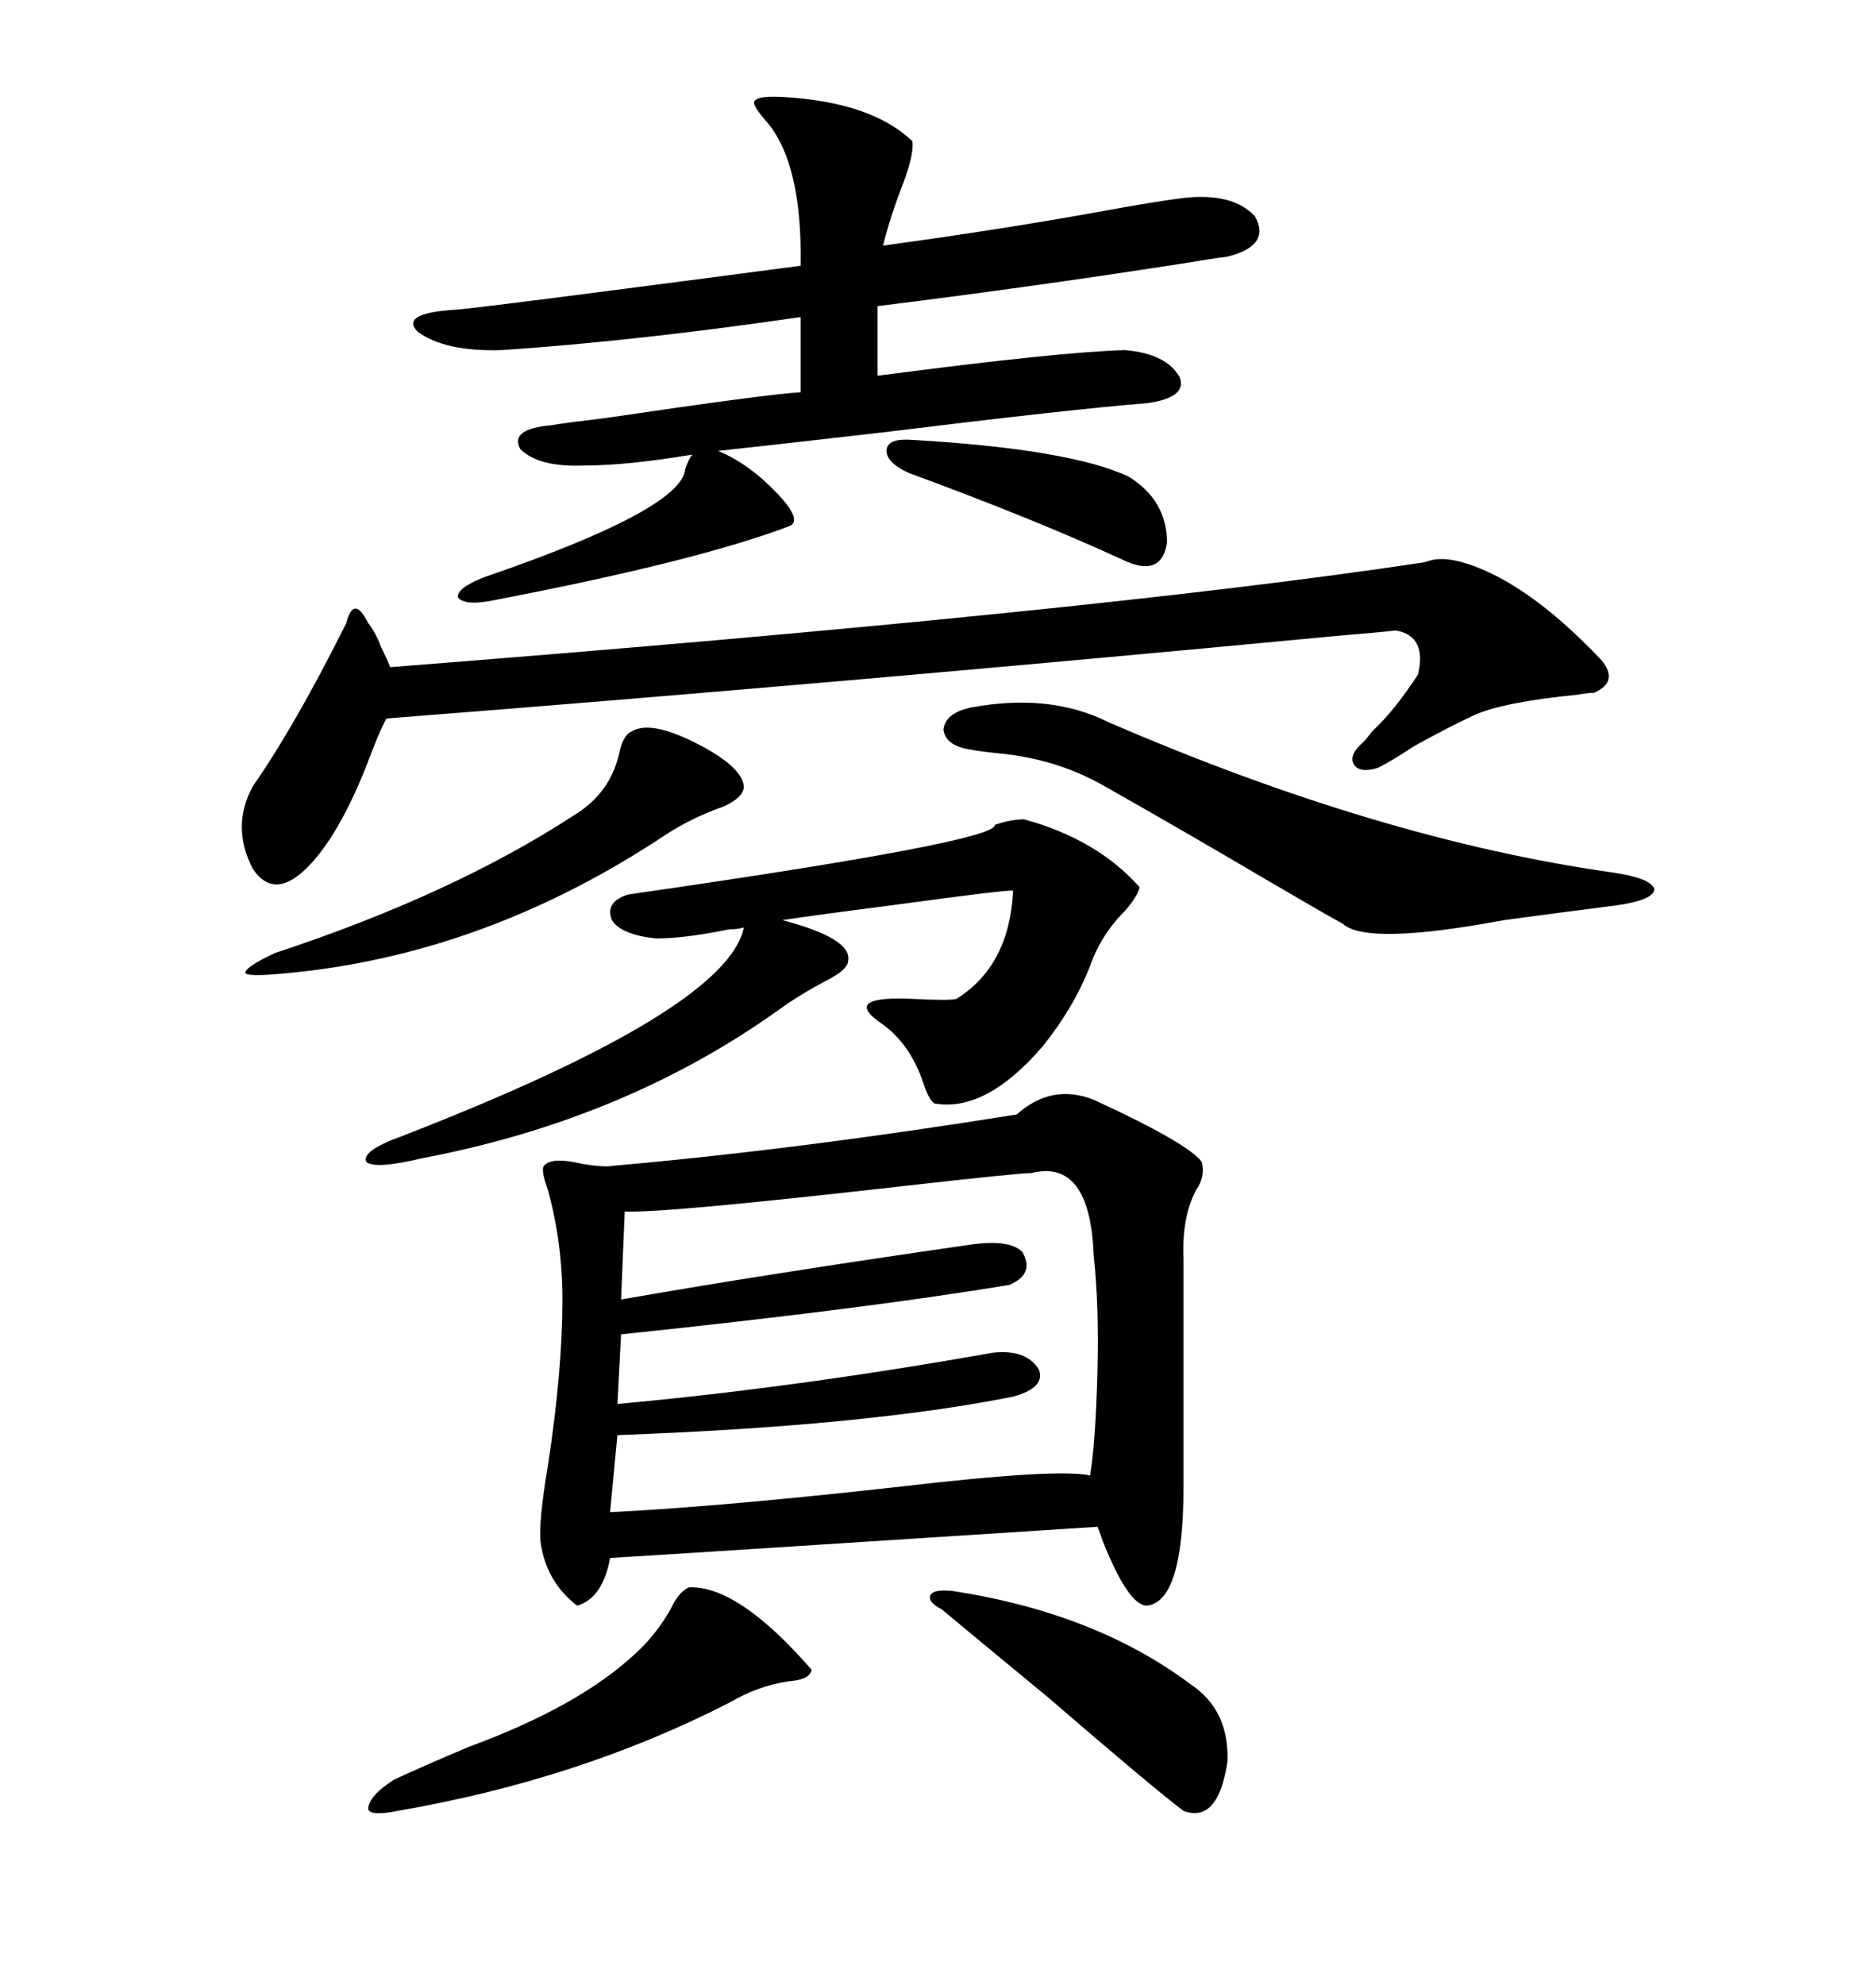 <svg xmlns="http://www.w3.org/2000/svg" xmlns:xlink="http://www.w3.org/1999/xlink" width="300" height="317.285"><path d="M192.19 185.74L192.19 185.74Q192.77 188.09 191.31 190.14L191.31 190.14Q188.96 194.53 189.26 201.27L189.26 201.27L189.26 237.60Q189.26 256.05 183.40 256.64L183.40 256.64Q180.47 256.64 176.37 246.39L176.37 246.39Q175.78 244.63 175.49 244.04L175.49 244.04Q98.44 249.02 97.56 249.02L97.56 249.02Q96.39 255.47 92.29 256.64L92.29 256.64Q87.30 252.83 86.43 246.39L86.43 246.39Q86.13 243.16 87.60 234.38L87.60 234.38Q89.94 219.14 89.94 207.71L89.94 207.71Q89.94 198.63 87.60 190.14L87.60 190.14Q86.43 186.91 87.01 186.33L87.01 186.33Q88.18 184.86 93.16 186.04L93.16 186.04Q96.68 186.62 98.14 186.33L98.14 186.33Q128.03 183.69 162.60 178.13L162.60 178.13Q168.16 173.14 174.90 175.78L174.90 175.78Q190.14 182.81 192.19 185.74ZM126.27 84.08L126.27 84.08Q111.62 89.65 79.69 95.80L79.69 95.80Q74.41 96.97 73.24 95.51L73.24 95.51Q72.95 94.04 77.34 92.29L77.34 92.29Q108.98 81.45 109.57 75L109.57 75Q110.16 73.24 110.74 72.66L110.74 72.66Q100.20 74.41 93.46 74.41L93.46 74.41Q86.13 74.71 83.20 71.78L83.20 71.78Q81.45 68.55 88.18 67.97L88.18 67.97Q89.65 67.68 96.97 66.80L96.97 66.80Q122.75 62.99 128.03 62.70L128.03 62.70L128.03 50.68Q101.95 54.49 80.27 55.96L80.27 55.96Q71.19 56.25 66.80 53.03L66.80 53.03Q63.87 50.10 72.66 49.51L72.66 49.51Q74.71 49.51 128.03 42.48L128.03 42.48Q128.32 26.37 122.75 19.63L122.75 19.63Q120.12 16.70 120.70 16.11L120.70 16.11Q121.29 15.23 125.68 15.53L125.68 15.53Q139.45 16.41 145.90 22.56L145.90 22.56Q146.19 24.61 144.43 29.30L144.43 29.30Q142.38 34.57 141.21 39.26L141.21 39.26Q160.55 36.62 176.66 33.69L176.66 33.69Q184.57 32.23 189.26 31.64L189.26 31.64Q197.17 30.76 200.68 34.57L200.68 34.57Q203.32 39.26 196.29 41.02L196.29 41.02Q193.95 41.31 188.67 42.19L188.67 42.19Q164.06 46.00 140.33 48.93L140.33 48.93L140.33 60.06Q169.34 56.25 179.88 55.96L179.88 55.96Q186.62 56.54 188.67 60.35L188.67 60.35Q189.84 63.57 183.40 64.45L183.40 64.45Q171.97 65.33 140.92 69.14L140.92 69.14Q123.05 71.19 114.84 72.07L114.84 72.07Q119.82 74.12 124.51 79.10L124.51 79.10Q128.32 83.20 126.27 84.08ZM99.90 193.65L99.90 193.65L99.32 207.71Q122.75 203.61 155.27 198.93L155.27 198.93Q161.43 198.05 163.48 200.10L163.48 200.10Q165.53 203.61 161.43 205.37L161.43 205.37Q138.57 209.18 99.32 213.28L99.32 213.28L98.73 224.41Q127.44 221.78 158.79 216.21L158.79 216.21Q164.06 215.63 166.11 218.85L166.11 218.85Q167.29 221.78 162.01 223.24L162.01 223.24Q138.57 227.93 98.73 229.39L98.73 229.39L97.56 241.70Q115.43 240.82 144.14 237.60L144.14 237.60Q169.34 234.67 174.32 235.84L174.32 235.84Q175.20 230.57 175.49 219.43L175.49 219.43Q175.78 208.89 174.90 200.68L174.90 200.68Q174.32 185.16 164.94 187.50L164.94 187.50Q162.89 187.50 144.73 189.55L144.73 189.55Q106.05 193.95 99.90 193.65ZM227.34 89.94L227.34 89.94Q227.64 89.94 228.52 89.65L228.52 89.65Q231.15 88.77 235.84 90.53L235.84 90.53Q245.21 94.04 256.05 105.47L256.05 105.47Q258.98 108.98 254.88 110.74L254.88 110.74Q254.00 110.74 252.25 111.04L252.25 111.04Q240.53 112.21 235.84 114.26L235.84 114.26Q232.03 116.02 226.17 119.24L226.17 119.24Q222.66 121.58 220.31 122.75L220.31 122.75Q217.38 123.63 216.50 122.17L216.50 122.17Q215.63 120.70 217.97 118.65L217.97 118.65Q218.55 118.07 219.43 116.89L219.43 116.89Q222.95 113.67 226.76 107.81L226.76 107.81Q228.22 101.66 223.24 100.78L223.24 100.78Q220.61 101.07 213.57 101.66L213.57 101.66Q133.30 109.28 61.82 114.84L61.82 114.84Q60.94 116.31 59.47 120.12L59.47 120.12Q54.79 132.71 49.51 138.28L49.51 138.28Q43.95 144.14 40.43 138.87L40.43 138.87Q36.91 132.13 40.43 125.68L40.43 125.68Q47.17 116.02 55.37 99.61L55.37 99.61Q55.96 97.27 56.84 97.27L56.84 97.27Q57.71 97.27 58.89 99.61L58.89 99.61Q60.06 101.07 60.94 103.42L60.94 103.42Q61.82 105.18 62.40 106.64L62.40 106.64Q174.90 97.85 227.34 89.94ZM163.77 130.96L163.77 130.96Q175.49 134.18 182.23 141.80L182.23 141.80Q181.93 143.26 179.88 145.61L179.88 145.61Q176.07 149.41 174.32 154.39L174.32 154.39Q171.68 161.13 166.70 167.29L166.70 167.29Q157.62 177.83 149.41 176.37L149.41 176.37Q148.54 175.78 147.66 173.14L147.66 173.14Q145.61 166.99 141.21 163.77L141.21 163.77Q134.18 159.08 146.19 159.67L146.19 159.67Q151.76 159.96 152.93 159.67L152.93 159.67Q161.43 154.39 162.01 142.38L162.01 142.38Q161.72 142.09 142.38 144.73L142.38 144.73Q130.96 146.19 125.10 147.07L125.10 147.07Q136.23 150 135.64 153.52L135.64 153.52Q135.64 154.98 132.13 156.74L132.13 156.74Q127.73 159.08 124.51 161.43L124.51 161.43Q99.90 179.00 67.38 185.16L67.38 185.16Q60.06 186.91 58.59 185.74L58.59 185.74Q57.71 183.98 64.16 181.64L64.16 181.64Q116.31 161.43 118.95 148.24L118.95 148.24Q118.07 148.54 116.60 148.54L116.60 148.54Q109.57 150 104.88 150L104.88 150Q99.32 149.41 97.85 147.07L97.85 147.07Q96.68 144.14 100.49 142.97L100.49 142.97Q159.67 134.47 159.08 131.84L159.08 131.84Q161.72 130.96 163.77 130.96ZM155.27 113.09L155.27 113.09Q167.87 110.74 177.25 115.43L177.25 115.43Q220.61 134.18 257.81 139.45L257.81 139.45Q263.96 140.33 264.55 142.09L264.55 142.09Q264.55 143.85 258.40 144.73L258.40 144.73Q251.37 145.61 240.53 147.07L240.53 147.07Q218.55 151.17 214.75 147.66L214.75 147.66Q211.52 145.90 203.03 140.92L203.03 140.92Q188.09 132.13 176.66 125.68L176.66 125.68Q169.04 121.29 159.67 120.41L159.67 120.41Q156.74 120.12 155.27 119.82L155.27 119.82Q151.17 119.24 150.88 116.60L150.88 116.60Q151.17 113.96 155.27 113.09ZM110.16 253.71L110.16 253.71Q118.07 253.42 129.79 266.89L129.79 266.89Q129.49 268.36 126.86 268.65L126.86 268.65Q121.58 269.24 116.60 272.17L116.60 272.17Q92.58 284.47 63.57 289.45L63.57 289.45Q59.18 290.33 58.89 289.16L58.89 289.16Q58.89 287.11 62.99 284.47L62.99 284.47Q67.38 282.42 75 279.20L75 279.20Q92.58 272.75 101.66 264.26L101.66 264.26Q104.88 261.33 107.23 257.23L107.23 257.23Q108.40 254.59 110.16 253.71ZM101.07 116.89L101.07 116.89Q104.00 115.14 111.04 118.65L111.04 118.65Q118.65 122.46 118.95 125.68L118.95 125.68Q118.95 127.44 115.72 128.91L115.72 128.91Q110.74 130.66 106.64 133.30L106.64 133.30Q77.64 152.64 45.70 155.57L45.70 155.57Q39.84 156.15 39.26 155.57L39.26 155.57Q38.96 154.69 43.95 152.34L43.95 152.34Q72.36 142.97 91.70 130.37L91.70 130.37Q97.56 126.86 99.02 120.41L99.02 120.41Q99.61 117.48 101.07 116.89ZM150.59 257.23L150.59 257.23Q148.24 256.05 148.83 254.88L148.83 254.88Q149.41 254.00 152.34 254.30L152.34 254.30Q175.20 257.81 190.43 269.24L190.43 269.24Q196.58 273.34 196.29 281.54L196.29 281.54Q194.82 291.50 189.26 289.45L189.26 289.45Q184.57 285.94 167.58 271.29L167.58 271.29Q155.86 261.62 150.59 257.23ZM145.90 70.31L145.90 70.31Q171.09 71.78 180.47 76.17L180.47 76.17Q186.62 79.98 186.62 86.72L186.62 86.72Q185.74 92.58 179.30 89.36L179.30 89.36Q165.23 82.91 145.31 75.59L145.31 75.59Q141.50 73.83 141.80 71.78L141.80 71.78Q142.09 70.02 145.90 70.31Z"/></svg>